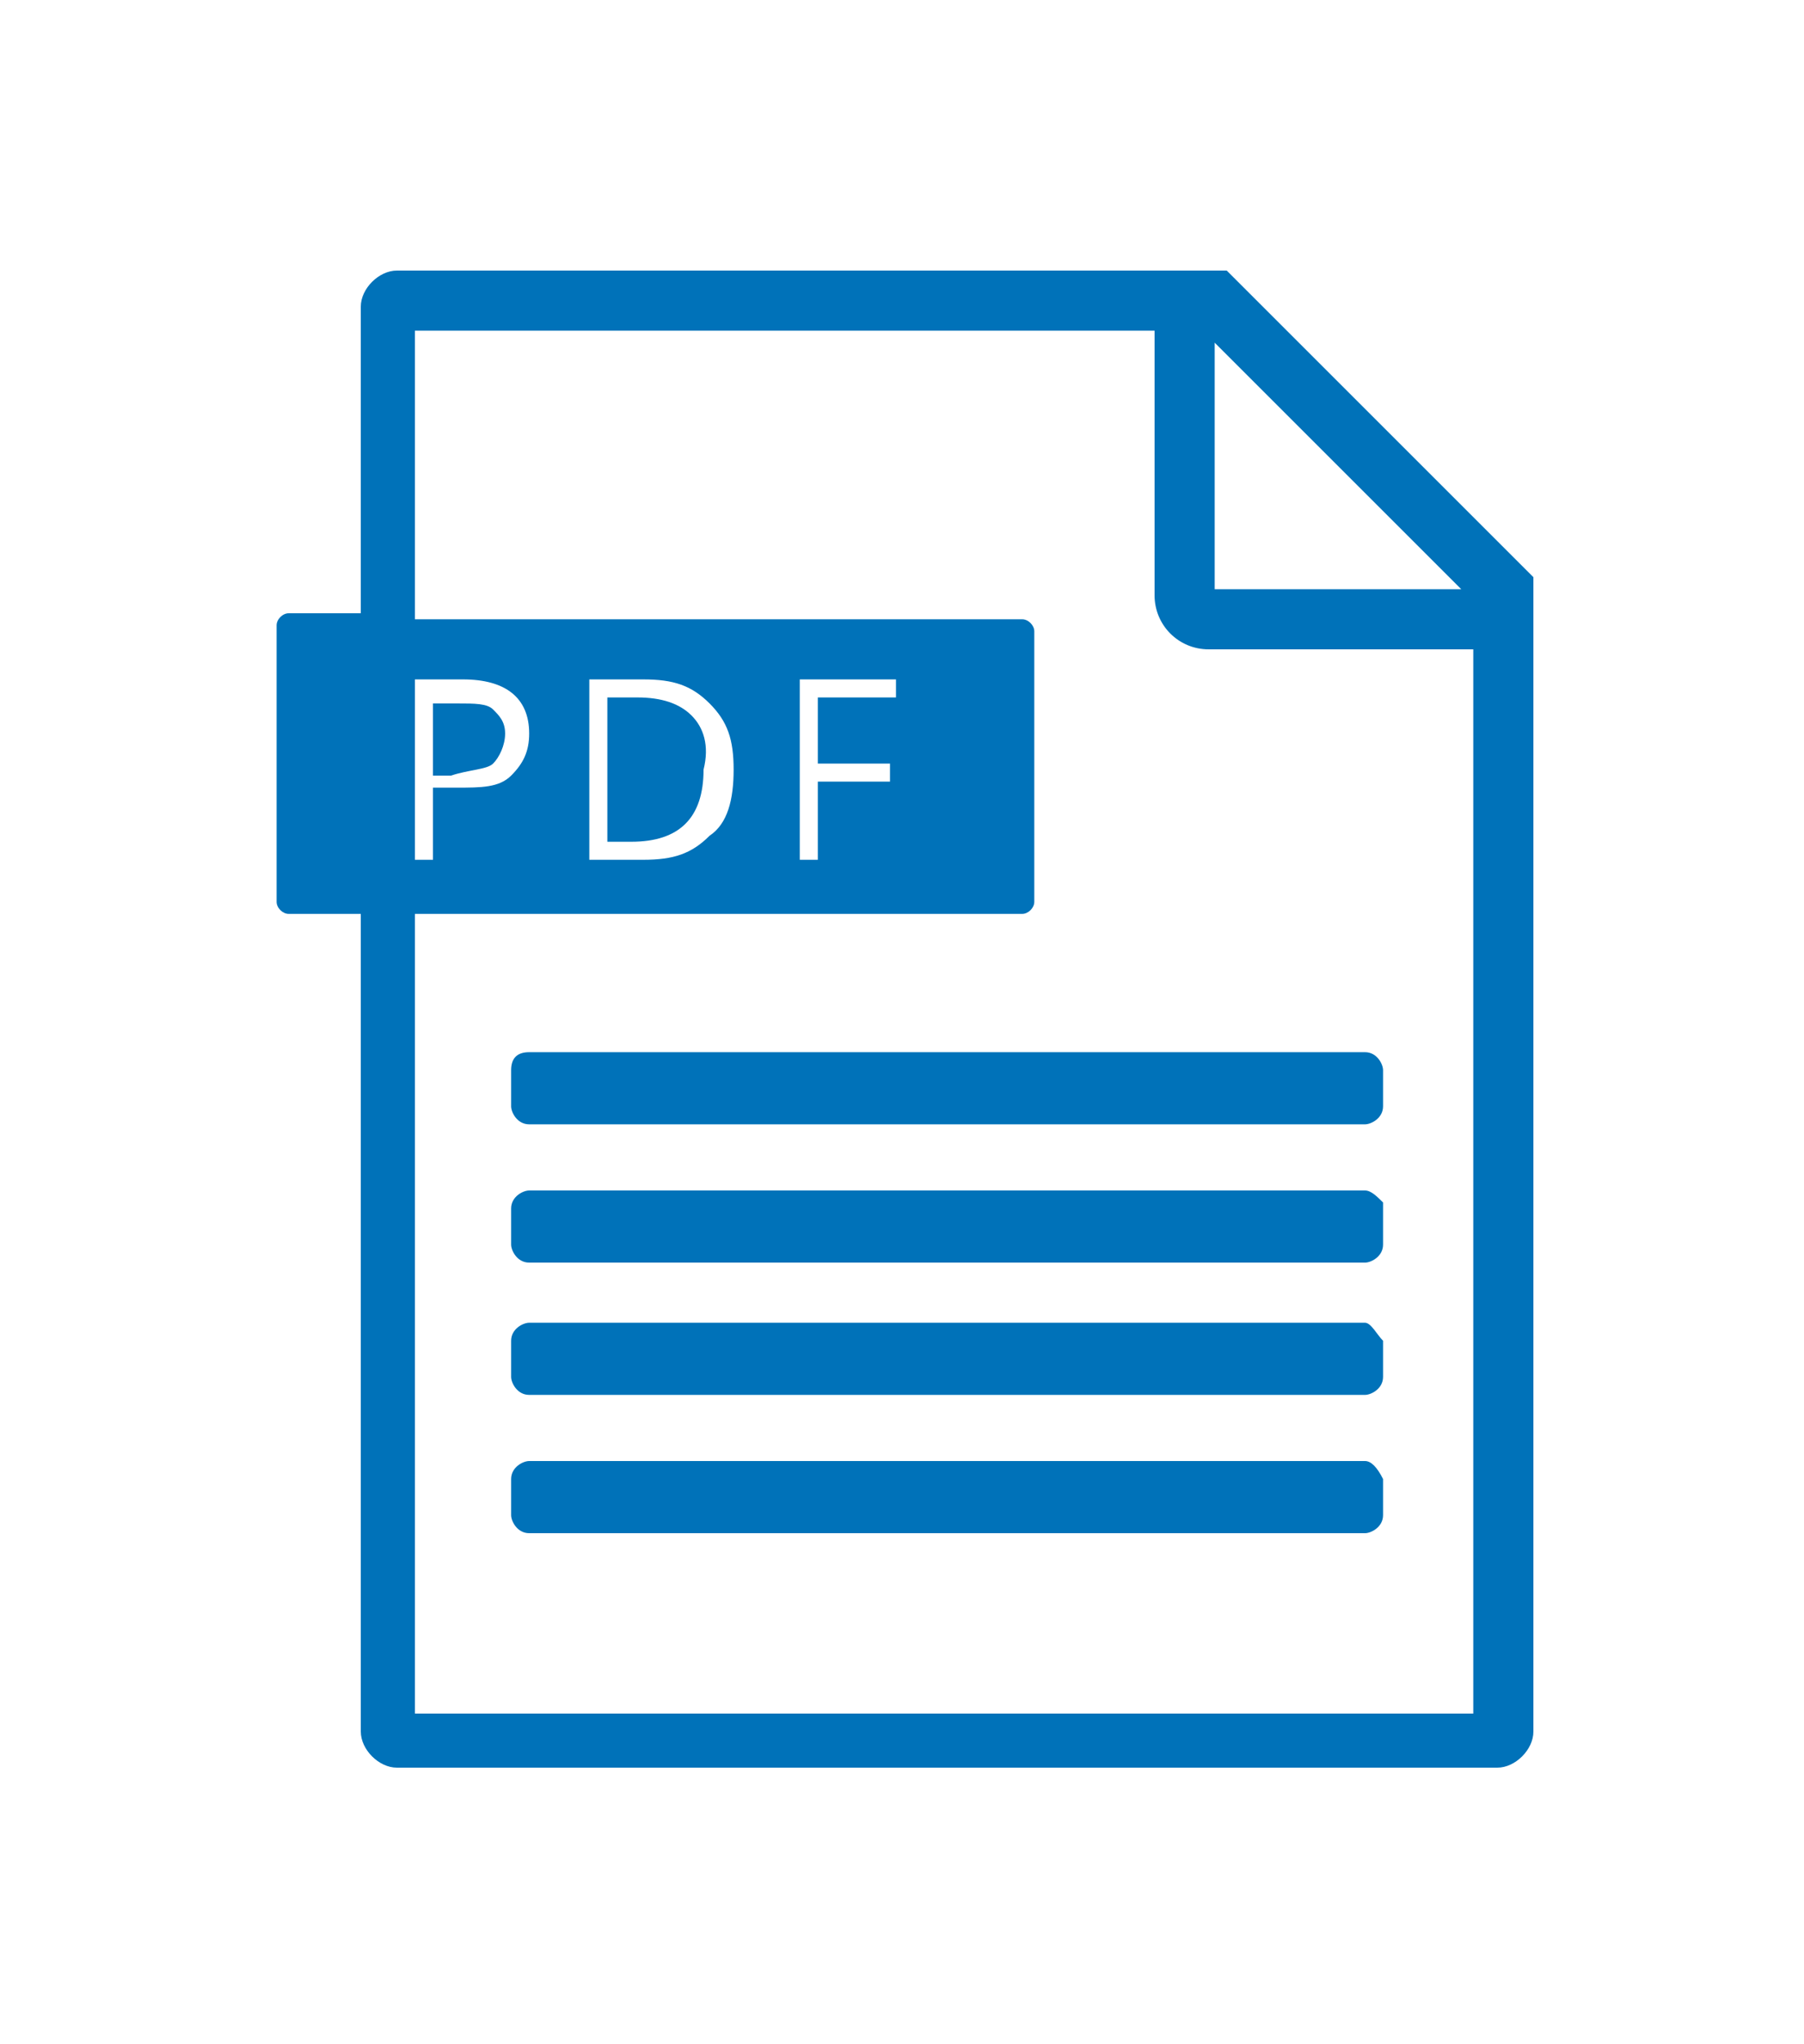 <svg version="1.1" id="Layer_1" xmlns="http://www.w3.org/2000/svg" x="0" y="0" viewBox="0 0 30 34" xml:space="preserve" shape-rendering="geometricPrecision"><style>.st0{fill:#0072b9}</style><linearGradient id="SVGID_1_" gradientUnits="userSpaceOnUse" x1="-945" y1="-523" x2="-945" y2="-524"><stop offset="0" stop-color="#656565"/><stop offset=".618" stop-color="#1b1b1b"/><stop offset=".629" stop-color="#545454"/><stop offset=".983" stop-color="#3e3e3e"/></linearGradient><path class="st0" d="M11.5 11.9c-.2-.2-.5-.3-.9-.3h-.5V14h.4c.4 0 .7-.1.9-.3.2-.2.3-.5.3-.9.1-.4 0-.7-.2-.9zm-3.3.8c.1-.1.2-.3.2-.5s-.1-.3-.2-.4c-.1-.1-.3-.1-.6-.1h-.4v1.2h.3c.3-.1.6-.1.7-.2z"/><path class="st0" d="M20.4 4.5H6.6c-.3 0-.6.3-.6.6v5.1H4.8c-.1 0-.2.1-.2.2V15c0 .1.1.2.2.2H6v13.6c0 .3.3.6.6.6h18.3c.3 0 .6-.3.6-.6V9.6l-5.1-5.1zm-.2 1.2l4.1 4.1h-4.1V5.7zM6.9 11.3h.8c.7 0 1.1.3 1.1.9 0 .3-.1.5-.3.7-.2.2-.5.2-.9.2h-.4v1.2h-.3v-3zm17.6 17.2H6.9V15.2H17c.1 0 .2-.1.2-.2v-4.5c0-.1-.1-.2-.2-.2H6.9V5.5h12.3v4.4c0 .5.4.9.9.9h4.4v17.7zM9.8 14.3v-3h.9c.5 0 .8.1 1.1.4.3.3.4.6.4 1.1 0 .5-.1.9-.4 1.1-.3.3-.6.4-1.1.4h-.9zm5-1.6v.3h-1.2v1.3h-.3v-3h1.6v.3h-1.3v1.1h1.2z"/><path class="st0" d="M8.5 17.8v.6c0 .1.1.3.3.3h13.9c.1 0 .3-.1.3-.3v-.6c0-.1-.1-.3-.3-.3H8.8c-.2 0-.3.1-.3.3zm14.2 2H8.8c-.1 0-.3.1-.3.3v.6c0 .1.1.3.3.3h13.9c.1 0 .3-.1.3-.3V20c-.1-.1-.2-.2-.3-.2zm0 2.2H8.8c-.1 0-.3.1-.3.3v.6c0 .1.1.3.3.3h13.9c.1 0 .3-.1.3-.3v-.6c-.1-.1-.2-.3-.3-.3zm0 2.3H8.8c-.1 0-.3.1-.3.3v.6c0 .1.1.3.3.3h13.9c.1 0 .3-.1.3-.3v-.6c-.1-.2-.2-.3-.3-.3z"/></svg>